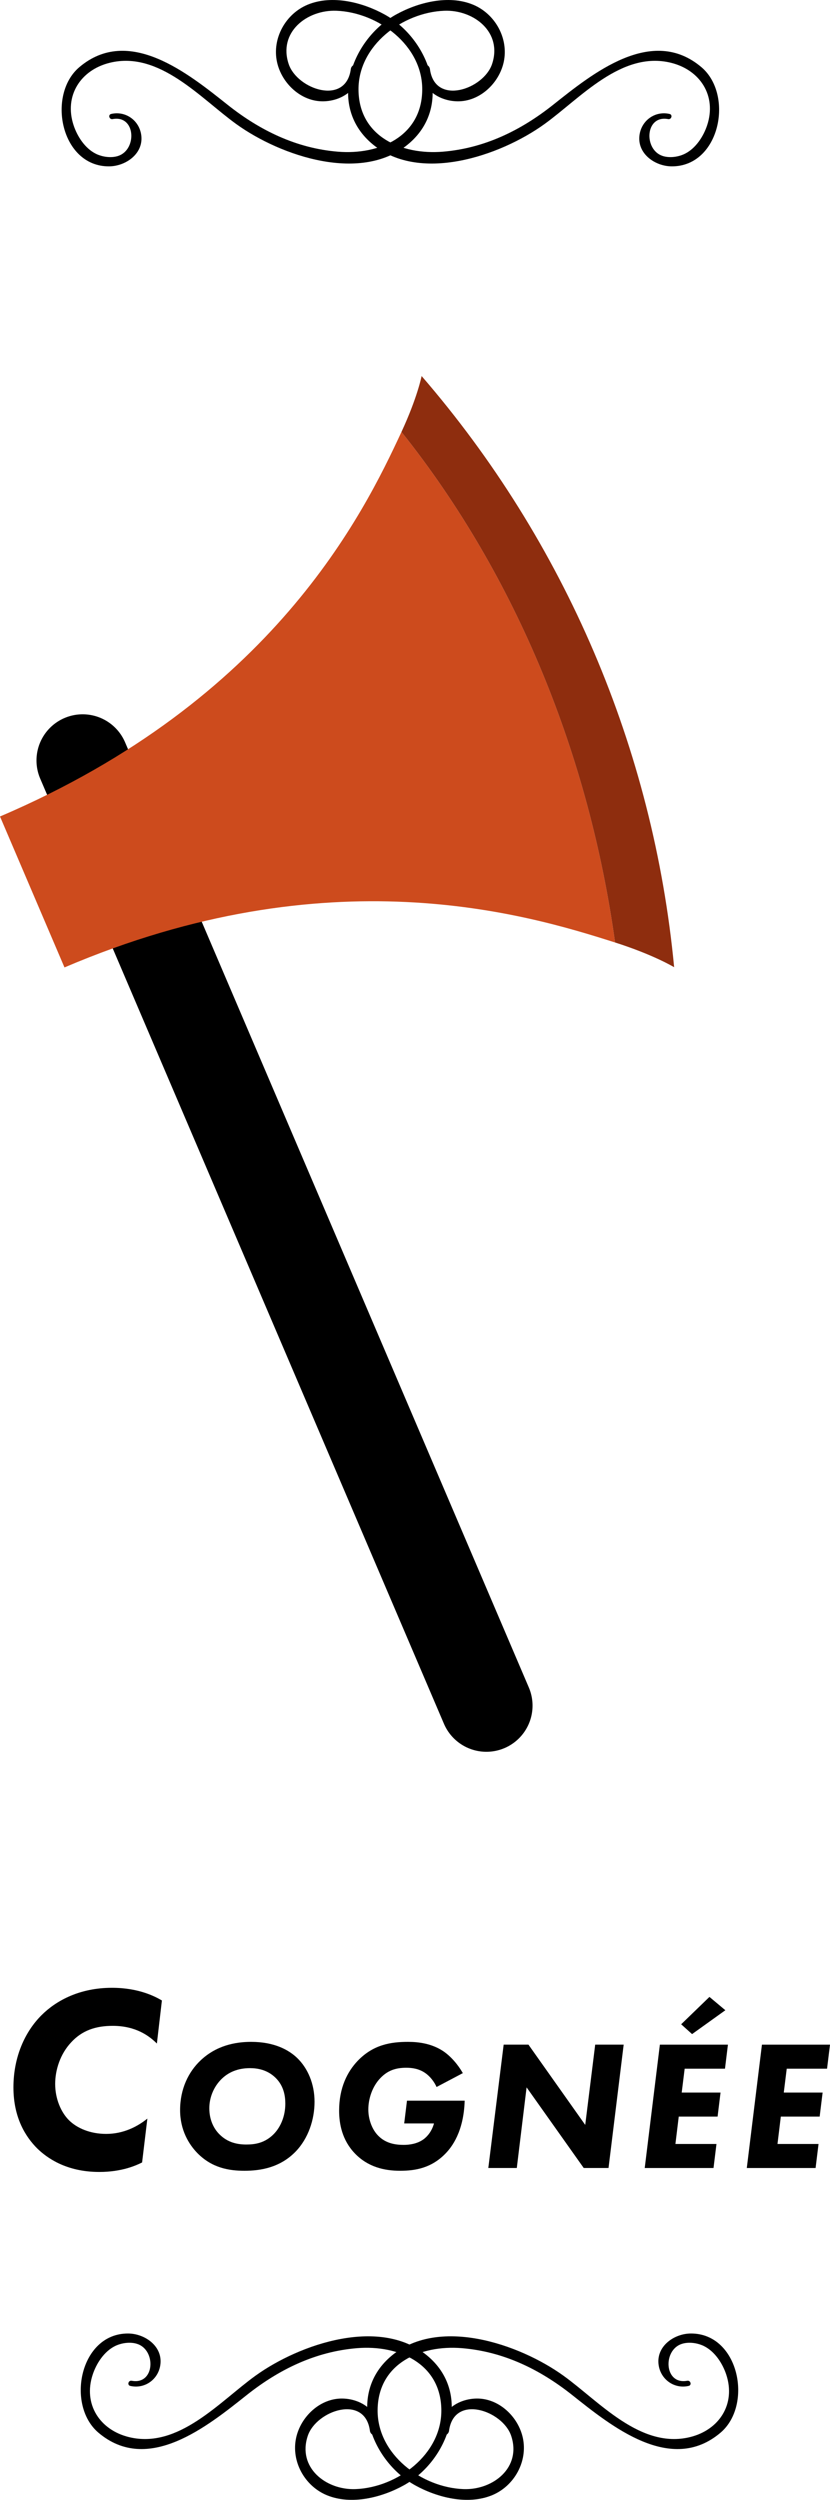 <?xml version="1.0" encoding="iso-8859-1"?>
<!-- Generator: Adobe Illustrator 20.0.0, SVG Export Plug-In . SVG Version: 6.00 Build 0)  -->
<!DOCTYPE svg PUBLIC "-//W3C//DTD SVG 1.1//EN" "http://www.w3.org/Graphics/SVG/1.1/DTD/svg11.dtd">
<svg version="1.1" xmlns="http://www.w3.org/2000/svg" xmlns:xlink="http://www.w3.org/1999/xlink" x="0px" y="0px"
	 viewBox="0 0 67.591 203.546" style="enable-background:new 0 0 67.591 203.546;" xml:space="preserve">
<g id="cognee_x5F_img">
	<g>
		<g>
			<g>
				<g>
					
						<line style="fill:none;stroke:#000000;stroke-width:7.518;stroke-linecap:round;stroke-miterlimit:10;" x1="39.609" y1="138.877" x2="6.73" y2="61.919"/>
					<path style="fill:#CD4B1D;" d="M32.694,35.166C29.61,41.816,22.211,56.992,0,66.481l5.251,12.29
						c21.556-9.209,37.665-4.319,44.841-2.029C47.988,61.613,42.144,47.019,32.694,35.166z"/>
					<path style="fill:#8E2D0E;" d="M54.899,78.754L54.899,78.754c-1.692-17.791-8.88-34.615-20.565-48.136l0,0
						c0,0-0.339,1.743-1.64,4.548c9.449,11.853,15.293,26.446,17.397,41.575C53.257,77.752,54.899,78.754,54.899,78.754z"/>
				</g>
			</g>
		</g>
		<g>
			<g>
				<path d="M31.763,191.919c3.845-3.379,10.535-1.07,14.13,1.523c2.911,2.099,6.269,5.98,10.296,4.994
					c2.386-0.584,3.747-2.694,2.953-5.091c-0.303-0.914-0.93-1.879-1.81-2.318c-0.516-0.257-1.233-0.366-1.807-0.182
					c-1.571,0.504-1.444,3.359,0.441,3.003c0.272-0.051,0.391,0.356,0.116,0.42c-1.202,0.277-2.347-0.565-2.46-1.821
					c-0.131-1.456,1.305-2.444,2.644-2.447c3.918-0.008,5.072,5.821,2.409,8.077c-4.033,3.417-8.868-0.518-12.077-3.066
					c-2.631-2.089-5.597-3.539-8.985-3.817c-3.361-0.276-6.831,1.235-6.862,5.042c-0.029,3.617,3.59,6.302,6.986,6.434
					c2.404,0.093,4.76-1.751,3.888-4.345c-0.689-2.051-4.657-3.423-5.058-0.401c-0.063,0.475-0.788,0.511-0.771,0
					c0.053-1.605,1.459-2.602,3.009-2.628c1.812-0.03,3.395,1.468,3.771,3.194c0.421,1.936-0.705,3.944-2.517,4.684
					c-1.983,0.81-4.451,0.184-6.25-0.811C30.188,200.36,28.231,195.022,31.763,191.919z"/>
				<path d="M34.929,191.919c-3.845-3.379-10.535-1.07-14.13,1.523c-2.911,2.099-6.269,5.98-10.296,4.994
					c-2.386-0.584-3.747-2.694-2.953-5.091c0.303-0.914,0.93-1.879,1.81-2.318c0.516-0.257,1.233-0.366,1.807-0.182
					c1.571,0.504,1.444,3.359-0.441,3.003c-0.272-0.051-0.391,0.356-0.116,0.42c1.202,0.277,2.347-0.565,2.46-1.821
					c0.131-1.456-1.305-2.444-2.644-2.447c-3.918-0.008-5.072,5.821-2.409,8.077c4.033,3.417,8.868-0.518,12.077-3.066
					c2.631-2.089,5.597-3.539,8.985-3.817c3.361-0.276,6.831,1.235,6.862,5.042c0.029,3.617-3.59,6.302-6.986,6.434
					c-2.404,0.093-4.76-1.751-3.888-4.345c0.689-2.051,4.657-3.423,5.058-0.401c0.063,0.475,0.788,0.511,0.771,0
					c-0.053-1.605-1.459-2.602-3.009-2.628c-1.812-0.03-3.395,1.468-3.771,3.194c-0.421,1.936,0.705,3.944,2.517,4.684
					c1.983,0.81,4.451,0.184,6.25-0.811C36.504,200.36,38.461,195.022,34.929,191.919z"/>
			</g>
		</g>
		<g>
			<path d="M11.572,176.073c-0.473,0.237-1.635,0.774-3.485,0.774c-2.711,0-4.281-1.161-5.056-1.914
				c-0.925-0.926-1.937-2.475-1.937-4.971c0-2.495,0.947-4.539,2.281-5.873c1.204-1.205,3.119-2.237,5.744-2.237
				c2.216,0,3.55,0.731,4.066,1.032l-0.409,3.507c-0.581-0.581-1.678-1.441-3.593-1.441c-1.377,0-2.496,0.366-3.399,1.355
				c-0.882,0.947-1.291,2.237-1.291,3.378c0,1.205,0.474,2.302,1.119,2.947s1.721,1.119,3.033,1.119c1.42,0,2.561-0.603,3.356-1.248
				L11.572,176.073z"/>
			<path d="M24.199,167.565c0.858,0.828,1.416,2.094,1.416,3.569c0,1.431-0.497,2.981-1.552,4.066
				c-1.265,1.295-2.846,1.551-4.156,1.551c-1.25,0-2.636-0.226-3.825-1.431c-0.692-0.708-1.416-1.867-1.416-3.509
				c0-1.762,0.708-3.133,1.657-4.036c1.28-1.22,2.831-1.521,4.126-1.521C22.377,166.254,23.537,166.932,24.199,167.565z
				 M17.965,169.357c-0.588,0.617-0.919,1.461-0.919,2.305c0,0.918,0.347,1.642,0.813,2.108c0.678,0.692,1.49,0.843,2.198,0.843
				c0.678,0,1.506-0.105,2.244-0.858c0.542-0.557,0.934-1.431,0.934-2.47c0-0.647-0.135-1.461-0.798-2.108s-1.461-0.783-2.078-0.783
				C19.365,168.393,18.568,168.724,17.965,169.357z"/>
			<path d="M33.143,171.043h4.698c-0.075,2.53-1.054,3.78-1.551,4.293c-1.145,1.189-2.455,1.415-3.705,1.415
				c-1.28,0-2.62-0.301-3.689-1.415c-1.039-1.085-1.28-2.41-1.28-3.479c0-1.897,0.692-3.192,1.506-4.051
				c1.265-1.325,2.695-1.552,4.111-1.552c0.903,0,1.928,0.15,2.831,0.738c0.663,0.437,1.25,1.145,1.627,1.808l-2.139,1.129
				c-0.181-0.406-0.512-0.858-0.934-1.145c-0.527-0.361-1.1-0.422-1.536-0.422c-0.813,0-1.491,0.196-2.108,0.844
				c-0.663,0.692-0.979,1.687-0.979,2.561c0,0.768,0.286,1.626,0.829,2.153c0.632,0.633,1.445,0.723,2.062,0.723
				c0.467,0,1.1-0.09,1.597-0.451c0.361-0.257,0.708-0.724,0.858-1.296h-2.425L33.143,171.043z"/>
			<path d="M39.766,176.525l1.25-10.045h2.018l4.624,6.536l0.812-6.536h2.319l-1.234,10.045h-2.019l-4.653-6.566l-0.798,6.566
				H39.766z"/>
			<path d="M59.039,168.438h-3.283l-0.241,1.943h3.162l-0.24,1.958h-3.163l-0.271,2.229h3.343l-0.241,1.958h-5.602l1.234-10.045
				h5.542L59.039,168.438z M59.069,163.679l-2.71,1.943l-0.889-0.799l2.304-2.229L59.069,163.679z"/>
			<path d="M67.351,168.438h-3.283l-0.241,1.943h3.163l-0.241,1.958h-3.163l-0.271,2.229h3.343l-0.241,1.958h-5.602l1.234-10.045
				h5.542L67.351,168.438z"/>
		</g>
		<g>
			<g>
				<path d="M30.207,11.627c3.845,3.379,10.535,1.07,14.13-1.523c2.911-2.099,6.269-5.98,10.296-4.994
					c2.386,0.584,3.747,2.694,2.953,5.091c-0.303,0.914-0.93,1.879-1.81,2.318c-0.516,0.257-1.233,0.366-1.807,0.182
					c-1.571-0.504-1.444-3.359,0.441-3.003c0.272,0.051,0.391-0.356,0.116-0.42c-1.202-0.277-2.347,0.565-2.46,1.821
					c-0.131,1.456,1.305,2.444,2.644,2.447c3.918,0.008,5.072-5.821,2.409-8.077c-4.033-3.417-8.868,0.518-12.077,3.066
					c-2.631,2.089-5.597,3.539-8.985,3.817c-3.361,0.276-6.831-1.235-6.862-5.042c-0.029-3.617,3.59-6.302,6.986-6.434
					c2.404-0.093,4.76,1.751,3.888,4.345c-0.689,2.051-4.657,3.423-5.058,0.401c-0.063-0.475-0.788-0.511-0.771,0
					c0.053,1.605,1.459,2.602,3.009,2.628c1.812,0.03,3.395-1.468,3.771-3.194c0.421-1.936-0.705-3.944-2.517-4.684
					c-1.983-0.81-4.451-0.184-6.25,0.811C28.632,3.186,26.675,8.523,30.207,11.627z"/>
				<path d="M33.373,11.627c-3.845,3.379-10.535,1.07-14.13-1.523c-2.911-2.099-6.269-5.98-10.296-4.994
					c-2.386,0.584-3.747,2.694-2.953,5.091c0.303,0.914,0.93,1.879,1.81,2.318c0.516,0.257,1.233,0.366,1.807,0.182
					c1.571-0.504,1.444-3.359-0.441-3.003c-0.272,0.051-0.391-0.356-0.116-0.42c1.202-0.277,2.347,0.565,2.46,1.821
					c0.131,1.456-1.305,2.444-2.644,2.447c-3.918,0.008-5.072-5.821-2.409-8.077c4.033-3.417,8.868,0.518,12.077,3.066
					c2.631,2.089,5.597,3.539,8.985,3.817c3.361,0.276,6.831-1.235,6.862-5.042c0.029-3.617-3.59-6.302-6.986-6.434
					c-2.404-0.093-4.76,1.751-3.888,4.345c0.689,2.051,4.657,3.423,5.058,0.401c0.063-0.475,0.788-0.511,0.771,0
					c-0.053,1.605-1.459,2.602-3.009,2.628c-1.812,0.03-3.395-1.468-3.771-3.194c-0.421-1.936,0.705-3.944,2.517-4.684
					c1.983-0.81,4.451-0.184,6.25,0.811C34.948,3.186,36.905,8.523,33.373,11.627z"/>
			</g>
		</g>
	</g>
</g>
<g id="Calque_1">
</g>
</svg>
